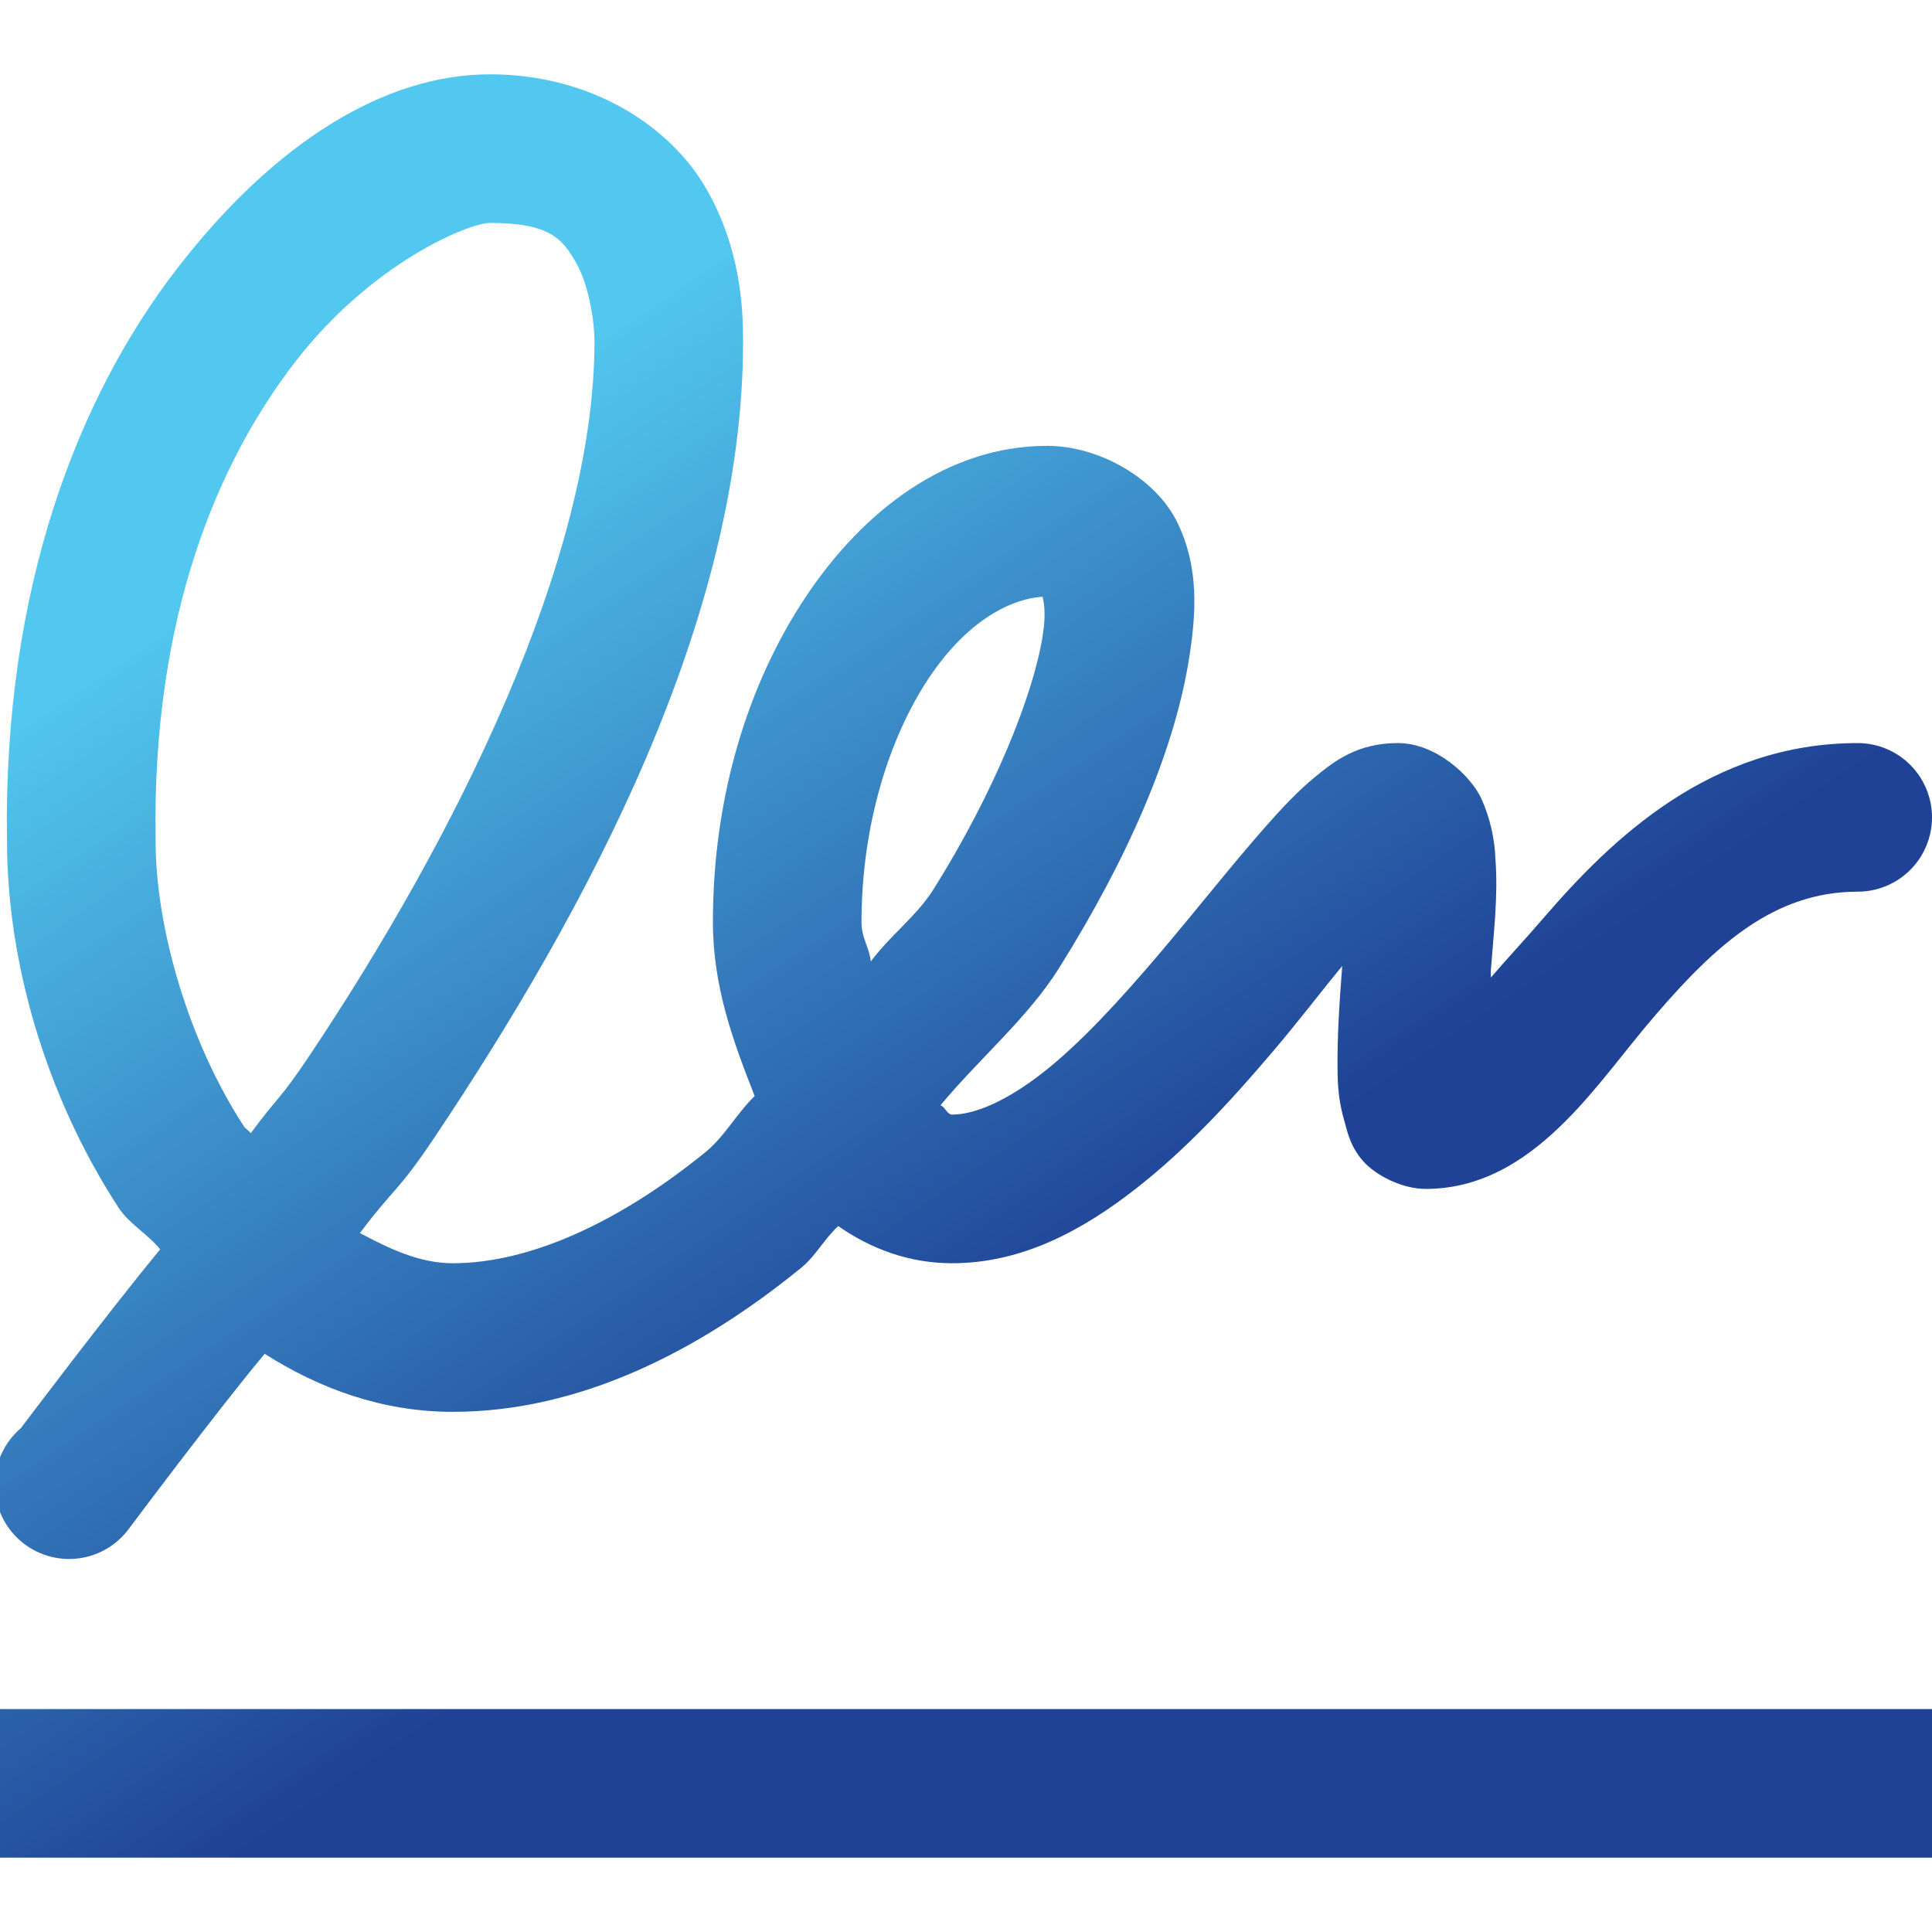 <svg width="60" height="60" viewBox="0 0 60 60" fill="none" xmlns="http://www.w3.org/2000/svg">
<g clip-path="url(#clip0_3_14)">
<path d="M15.217 2.308C11.942 2.308 8.518 4.424 5.481 8.365C2.444 12.307 0.095 18.247 0.217 26.107C0.217 29.859 1.415 34.022 3.678 37.5C4.011 38.012 4.585 38.319 4.975 38.799C3.388 40.717 0.648 44.352 0.648 44.352C0.403 44.561 0.204 44.82 0.064 45.111C-0.075 45.402 -0.152 45.719 -0.162 46.042C-0.171 46.365 -0.112 46.686 0.01 46.984C0.133 47.283 0.317 47.553 0.55 47.776C0.784 47.999 1.061 48.171 1.365 48.28C1.669 48.389 1.992 48.433 2.314 48.41C2.636 48.386 2.95 48.295 3.235 48.142C3.519 47.99 3.769 47.779 3.967 47.525C3.967 47.525 6.743 43.809 8.22 42.044C9.923 43.126 11.871 43.846 14.063 43.846C18.005 43.846 21.706 41.961 24.879 39.374C25.329 39.009 25.602 38.471 26.033 38.077C27.051 38.79 28.248 39.231 29.566 39.231C31.779 39.231 33.658 38.176 35.266 36.923C36.872 35.67 38.25 34.161 39.519 32.668C40.371 31.666 40.994 30.835 41.684 30C41.599 31.087 41.529 32.158 41.538 33.173C41.543 33.704 41.566 34.181 41.755 34.832C41.848 35.155 41.931 35.603 42.332 36.058C42.734 36.512 43.551 36.923 44.278 36.923C46.163 36.923 47.566 35.866 48.605 34.832C49.643 33.796 50.476 32.605 51.42 31.514C53.298 29.333 55.108 27.692 57.692 27.692C58.304 27.692 58.891 27.449 59.324 27.016C59.757 26.584 60 25.997 60 25.385C60 24.773 59.757 24.186 59.324 23.753C58.891 23.32 58.304 23.077 57.692 23.077C53.123 23.077 50.054 26.054 47.956 28.486C47.305 29.241 46.816 29.755 46.299 30.36C46.304 30.277 46.292 30.229 46.299 30.143C46.387 28.971 46.53 27.828 46.442 26.681C46.419 26.035 46.272 25.399 46.008 24.808C45.685 24.102 44.605 23.077 43.412 23.077C42.164 23.077 41.46 23.626 40.89 24.088C40.32 24.549 39.822 25.085 39.302 25.673C38.264 26.85 37.168 28.248 35.986 29.64C34.802 31.032 33.549 32.407 32.379 33.319C31.212 34.228 30.24 34.615 29.566 34.615C29.414 34.615 29.335 34.355 29.206 34.327C30.422 32.866 31.918 31.611 32.885 30.072C34.992 26.712 36.457 23.386 36.923 20.481C37.156 19.027 37.239 17.615 36.563 16.225C35.885 14.838 34.117 13.846 32.525 13.846C29.421 13.846 26.811 15.854 25.025 18.533C23.236 21.215 22.14 24.732 22.14 28.629C22.14 30.653 22.775 32.354 23.437 34.038C22.888 34.569 22.491 35.308 21.923 35.769C19.255 37.943 16.465 39.231 14.063 39.231C13.018 39.231 12.085 38.774 11.178 38.294C12.256 36.858 12.339 37.048 13.486 35.335C18.212 28.276 23.077 19.253 23.077 10.604C23.077 9.577 23.008 7.719 21.923 5.843C20.838 3.965 18.42 2.308 15.217 2.308ZM15.217 6.923C17.091 6.923 17.469 7.431 17.885 8.148C18.3 8.868 18.462 10.013 18.462 10.601C18.462 17.414 14.095 26.084 9.591 32.813C8.67 34.188 8.67 33.999 7.788 35.192C7.726 35.1 7.634 35.07 7.572 34.975C5.855 32.338 4.832 28.814 4.832 26.105C4.833 26.081 4.833 26.058 4.832 26.035C4.724 19.124 6.771 14.347 9.159 11.25C11.545 8.153 14.566 6.923 15.217 6.923ZM32.379 18.533C32.411 18.704 32.499 19.009 32.379 19.759C32.081 21.614 30.863 24.635 28.989 27.621C28.475 28.44 27.644 29.052 27.044 29.857C26.988 29.377 26.755 29.155 26.755 28.629C26.755 25.606 27.632 22.876 28.846 21.058C30.005 19.318 31.345 18.6 32.379 18.533ZM-5.15955e-07 53.077V57.692H60V53.077H-5.15955e-07Z" fill="url(#paint0_linear_3_14)"/>
</g>
<defs>
<linearGradient id="paint0_linear_3_14" x1="29.919" y1="2.308" x2="48.5" y2="30" gradientUnits="userSpaceOnUse">
<stop stop-color="#52C8F0"/>
<stop offset="1" stop-color="#1F4296"/>
</linearGradient>
<clipPath id="clip0_3_14">
<rect width="60" height="60" fill="white"/>
</clipPath>
</defs>
</svg>
